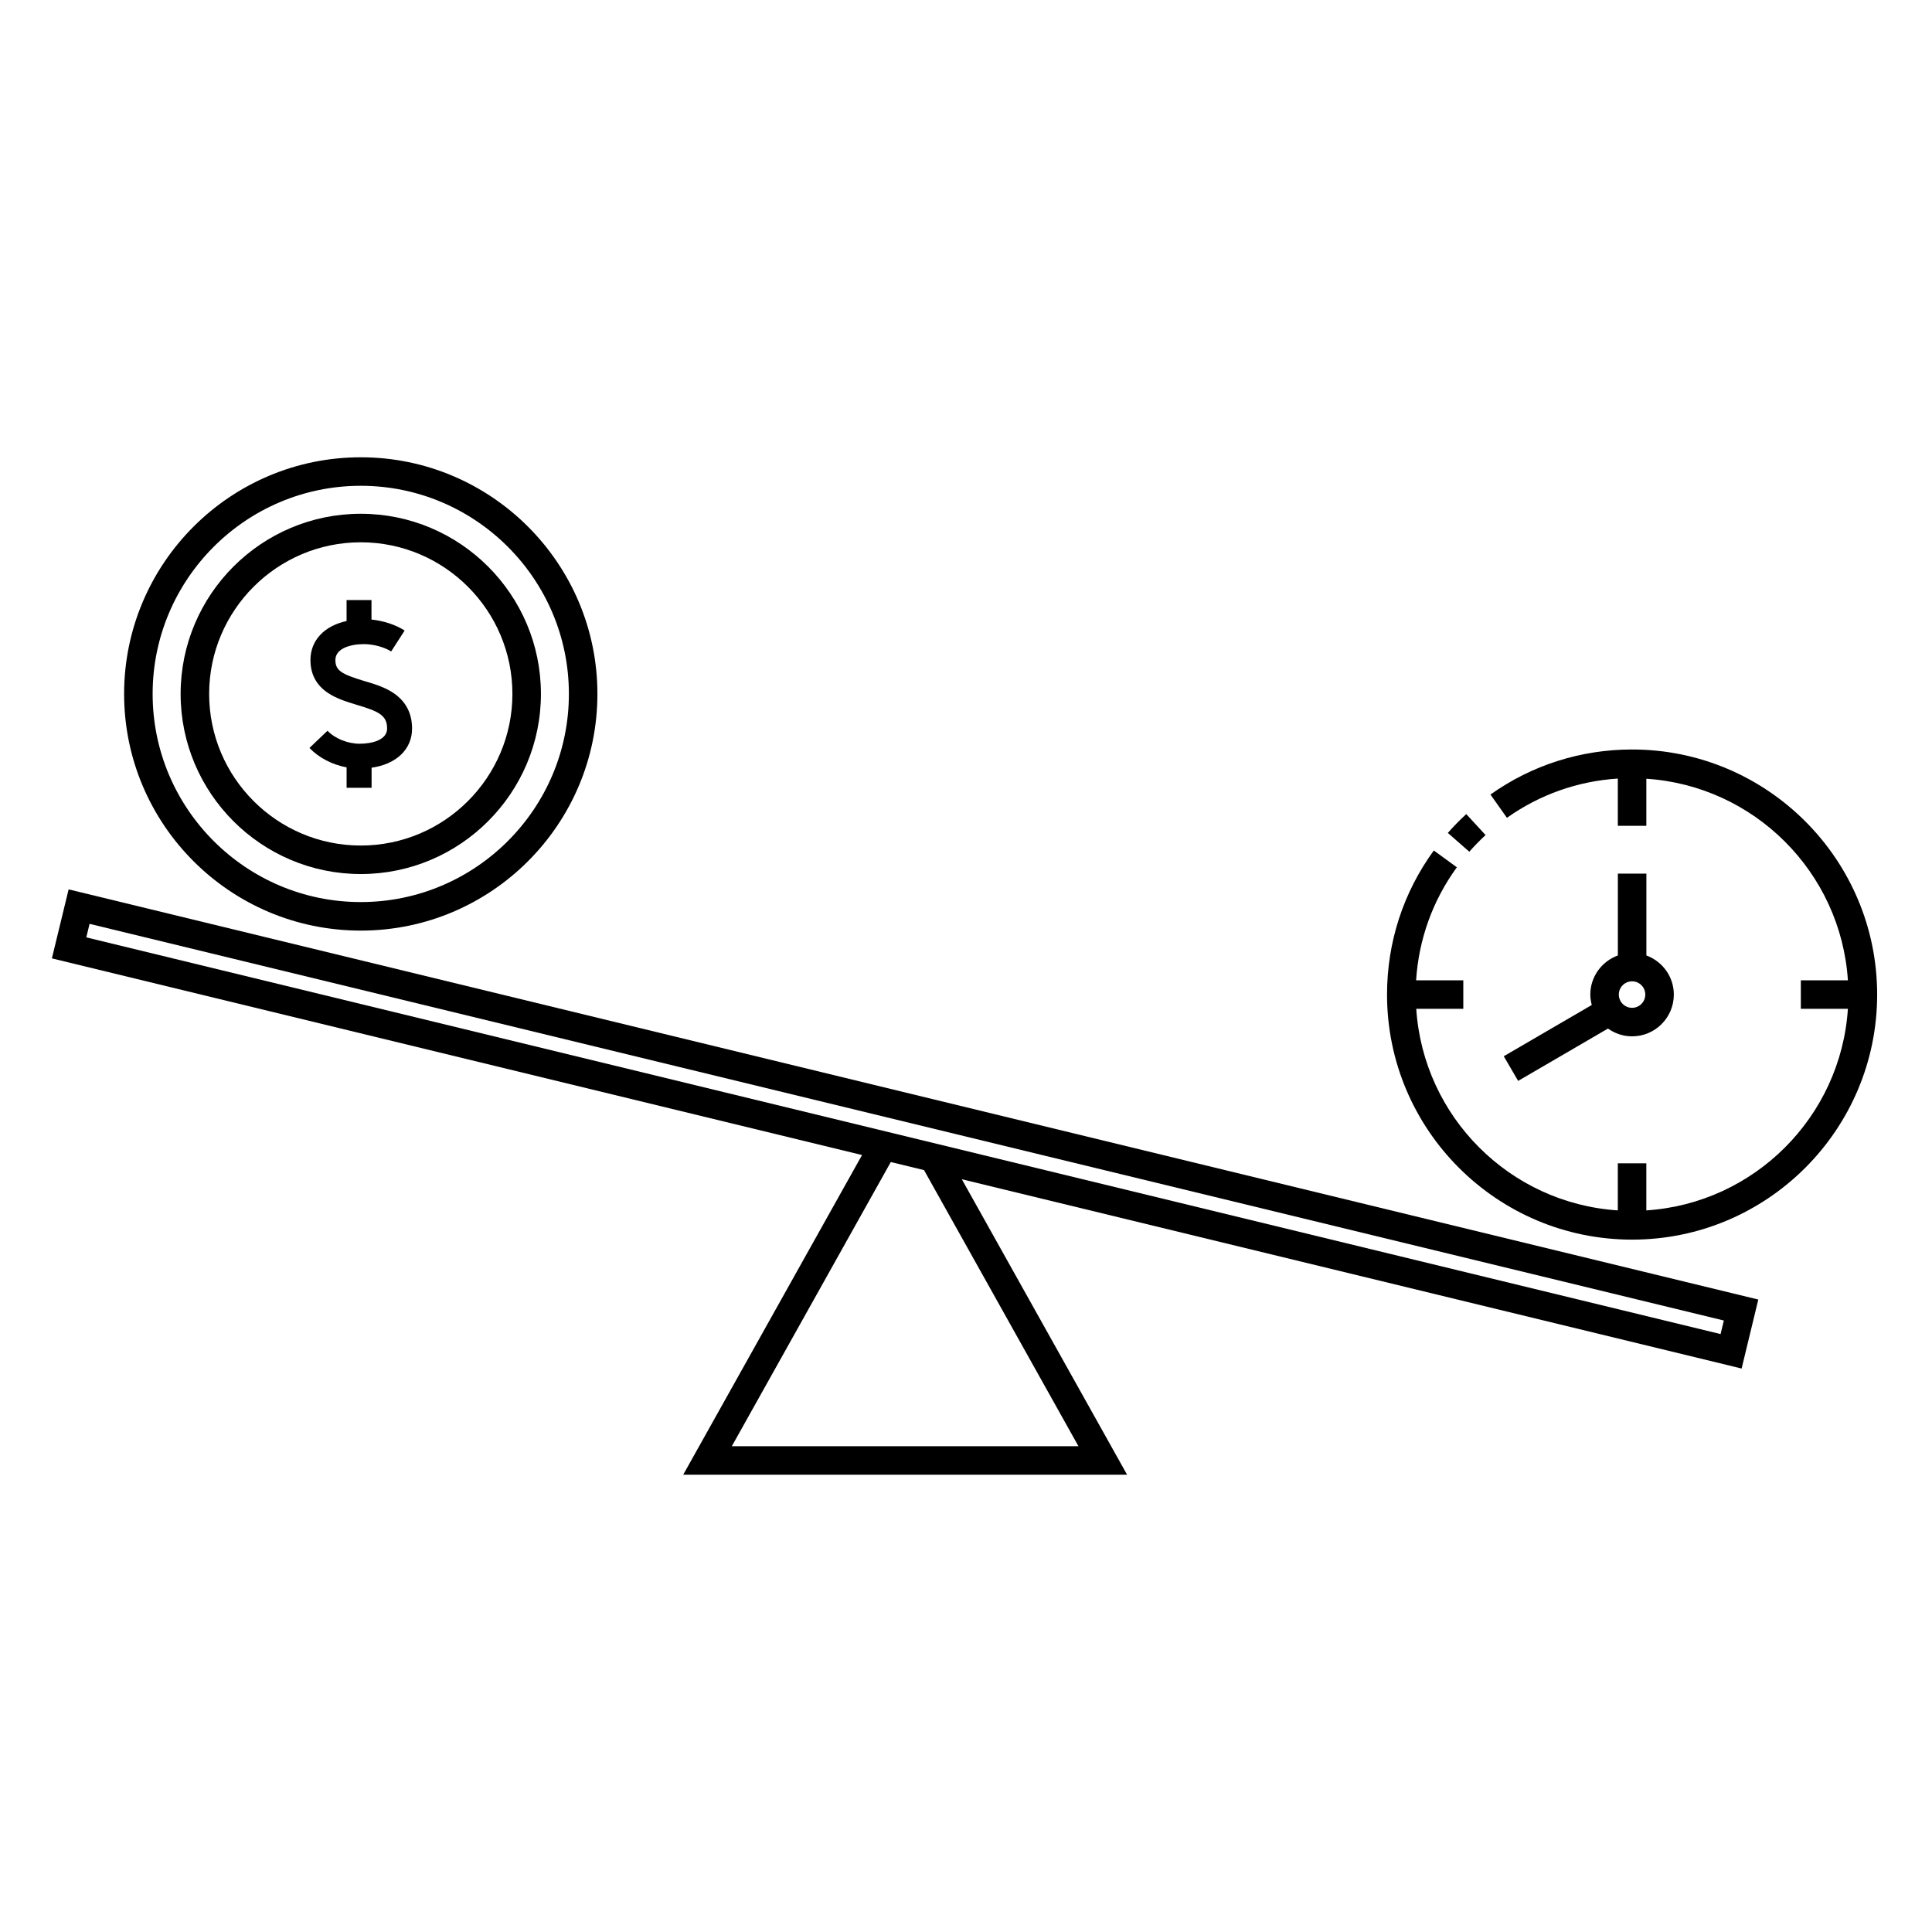 <?xml version="1.0" encoding="UTF-8"?>
<!-- Uploaded to: SVG Repo, www.svgrepo.com, Generator: SVG Repo Mixer Tools -->
<svg fill="#000000" width="800px" height="800px" version="1.1" viewBox="144 144 512 512" xmlns="http://www.w3.org/2000/svg">
 <g>
  <path d="m157.75 397.98 214.7 52.117-47.391 84.715h117.63l-43.797-78.297 202.98 49.266 3.672 0.898 4.422-18.285-447.78-108.7zm272.05 129.28h-91.859l42.129-75.309 8.805 2.137zm-262.06-138.43 433.1 105.12-0.871 3.594-433.1-105.13z"/>
  <path d="m239.61 390.62c34.578 0 62.711-28.133 62.711-62.719 0-34.582-28.133-62.715-62.711-62.715-34.586 0-62.719 28.133-62.719 62.715 0 34.582 28.133 62.719 62.719 62.719zm0-117.88c30.41 0 55.152 24.742 55.152 55.156 0 30.422-24.742 55.16-55.152 55.16-30.422 0-55.16-24.746-55.16-55.16s24.742-55.156 55.16-55.156z"/>
  <path d="m239.61 375.63c26.324 0 47.742-21.41 47.742-47.742 0-26.324-21.41-47.734-47.742-47.734-26.328 0-47.742 21.41-47.742 47.734 0 26.332 21.418 47.742 47.742 47.742zm0-87.918c22.156 0 40.184 18.027 40.184 40.18 0 22.156-18.027 40.184-40.184 40.184s-40.184-18.027-40.184-40.184c0-22.152 18.027-40.18 40.184-40.18z"/>
  <path d="m239.33 341.1c-3.164 0-6.578-1.371-8.535-3.445l-4.785 4.555c2.469 2.586 6.039 4.453 9.844 5.148v5.41h6.621v-5.316c6.531-0.934 10.727-4.848 10.727-10.363 0-3.918-1.531-7.012-4.629-9.227-2.414-1.719-5.32-2.586-8.141-3.414-5.844-1.785-7.551-2.707-7.551-5.527 0-3.109 4.062-4.223 7.543-4.223 2.519 0 5.426 0.789 7.238 1.949l3.57-5.547c-2.363-1.527-5.598-2.586-8.785-2.91v-5.168h-6.602v5.559c-5.883 1.273-9.574 5.113-9.574 10.344 0 3.68 1.523 6.59 4.523 8.629 2.289 1.578 5.047 2.402 7.738 3.234 5.762 1.707 8.074 2.766 8.055 6.281v0.02c0.004 2.961-3.894 4.012-7.258 4.012z"/>
  <path d="m537.69 365.3-5.117-5.562c-1.715 1.578-3.352 3.254-4.883 4.996l5.688 4.977c1.348-1.527 2.801-3.012 4.312-4.41z"/>
  <path d="m576.52 342.62c-13.543 0-26.527 4.125-37.535 11.941l4.367 6.168c8.699-6.172 18.785-9.719 29.387-10.402v12.516h7.559v-12.469c28.625 1.879 51.535 24.793 53.414 53.418h-12.473v7.559h12.473c-1.879 28.633-24.793 51.539-53.418 53.418v-12.473h-7.559v12.473c-28.625-1.879-51.535-24.793-53.414-53.418h12.469v-7.559h-12.508c0.699-10.844 4.379-21.129 10.801-29.953l-6.109-4.449c-8.105 11.141-12.395 24.344-12.395 38.18 0 35.805 29.129 64.945 64.945 64.945 35.805 0 64.941-29.137 64.941-64.945-0.004-35.816-29.133-64.949-64.945-64.949z"/>
  <path d="m546.32 430.45 23.809-13.871c1.809 1.289 4.004 2.062 6.394 2.062 6.102 0 11.059-4.961 11.059-11.07 0-4.766-3.043-8.805-7.273-10.359v-21.688h-7.559v21.684c-4.246 1.551-7.301 5.594-7.301 10.363 0 0.957 0.16 1.875 0.387 2.762l-23.32 13.582zm30.199-19.367c-1.941 0-3.516-1.578-3.516-3.512s1.578-3.512 3.516-3.512c1.934 0 3.5 1.578 3.5 3.512s-1.566 3.512-3.5 3.512z"/>
 </g>
</svg>